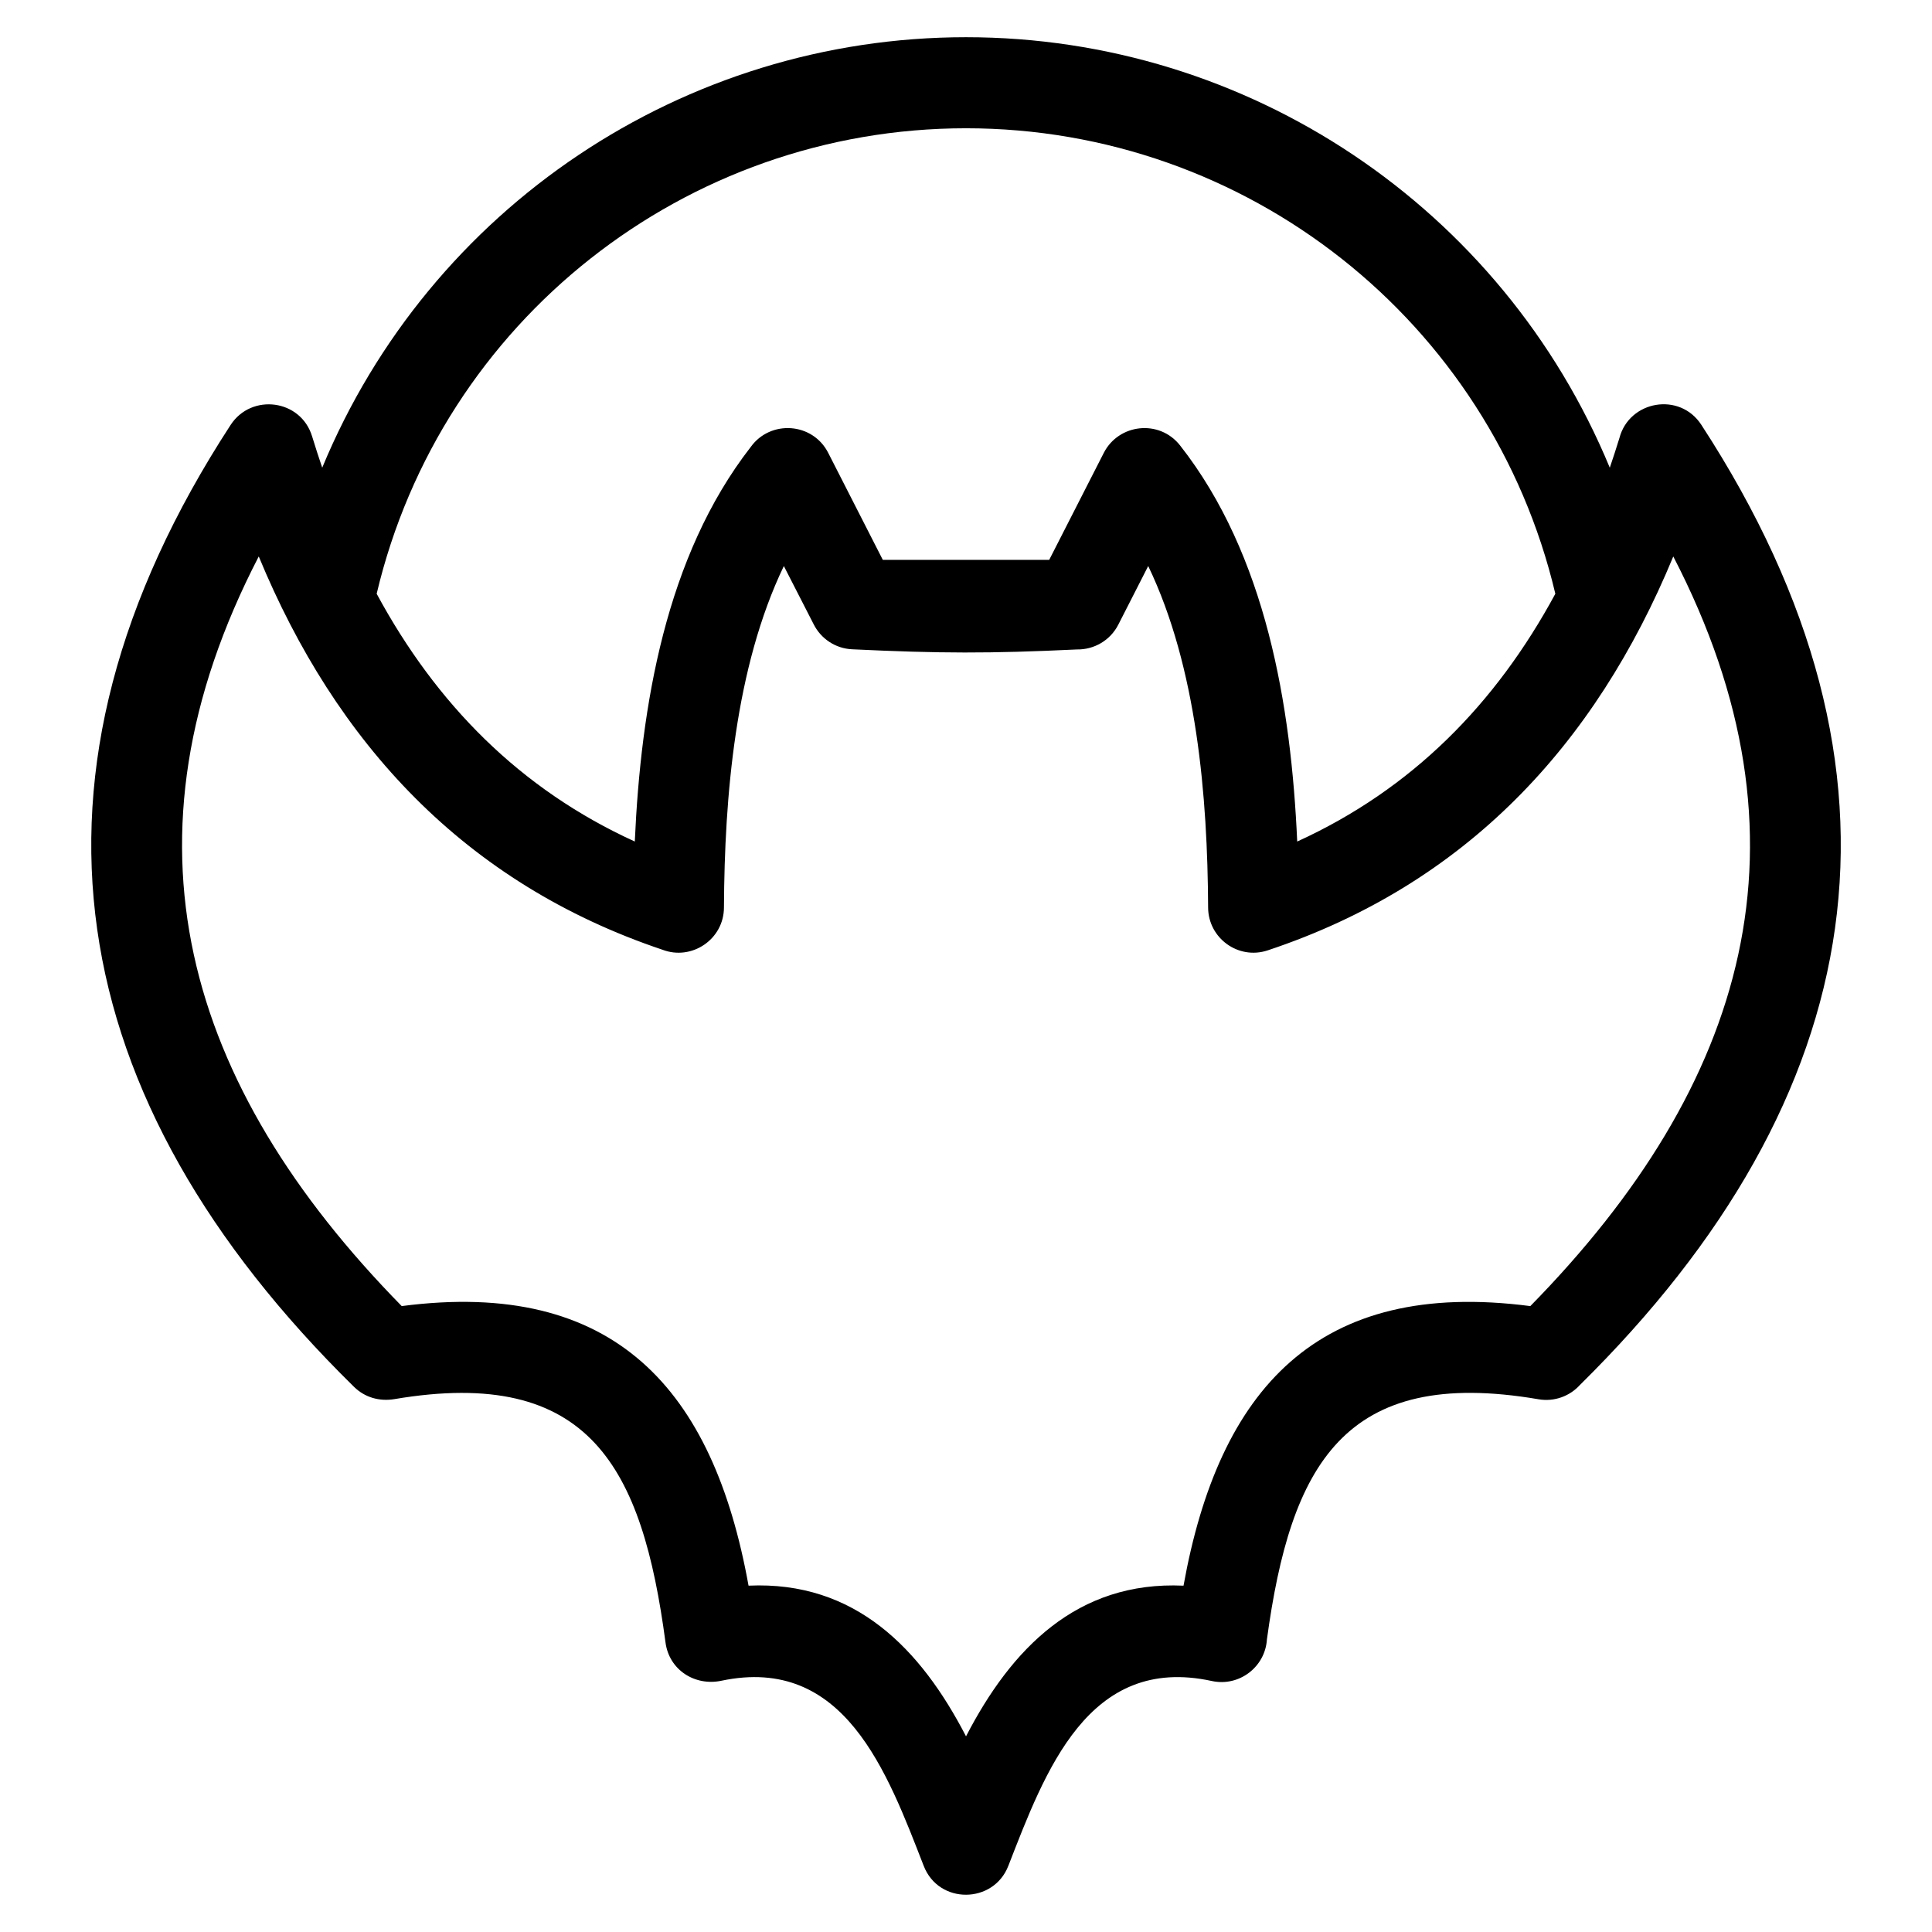 <?xml version="1.0" encoding="UTF-8"?>
<!-- Uploaded to: SVG Repo, www.svgrepo.com, Generator: SVG Repo Mixer Tools -->
<svg fill="#000000" width="800px" height="800px" version="1.1" viewBox="144 144 512 512" xmlns="http://www.w3.org/2000/svg">
 <path d="m400 604.16c11.992-23.207 29.406-41.23 57.645-39.941 9.371-52.039 35.5-81.445 91.906-74.09 57.578-58.695 76.758-123.61 37.887-198.66-20.75 50.188-55.148 86.957-107.49 104.39-7.809 2.582-15.758-3.266-15.785-11.359-0.145-29.336-2.969-63.617-15.875-90.496l-7.914 15.512c-2.16 4.25-6.496 6.672-10.961 6.594-23.105 1.102-36.445 1.066-59.594-0.043-4.477-0.207-8.258-2.84-10.156-6.562l-7.938-15.496c-12.906 26.871-15.727 61.152-15.871 90.488-0.031 8.461-8.547 14.152-16.305 11.188-52.465-17.645-86.551-54.797-106.98-104.22-38.867 75.055-19.684 139.96 37.887 198.66 56.406-7.356 82.535 22.059 91.914 74.09 28.234-1.293 45.648 16.734 57.637 39.941zm-170.61-336.21c28.516-68.918 95.828-114.09 170.61-114.09s142.09 45.164 170.61 114.09c0.879-2.578 1.73-5.199 2.555-7.879 2.617-9.914 15.977-12.305 21.715-3.477 60.203 92.441 44.984 178.33-32.18 254.43-2.672 2.953-6.746 4.516-10.969 3.797-51.598-8.836-65.707 17.52-71.984 63.641-0.465 7.32-7.367 12.586-14.578 11.027-32.848-7.152-44.23 24.039-53.949 48.973-3.91 10.117-18.445 10.316-22.434 0-9.68-24.855-21.023-55.922-53.633-49.043-6.992 1.465-13.828-2.844-14.789-10.156-6.16-46.234-19.965-73.285-71.895-64.473-3.926 0.629-7.777-0.434-10.656-3.266-77.52-76.148-93.074-162.2-32.688-254.93 5.523-8.438 18.594-6.801 21.59 3.066 0.863 2.82 1.754 5.582 2.68 8.297zm326.79 33.402c-17.121-72.336-81.875-123.36-156.18-123.36s-139.06 51.02-156.18 123.36c15.762 29.176 37.957 51.77 68.406 65.66 1.602-35.852 8.176-75.566 30.734-104.57 5.195-7.231 16.398-6.535 20.531 1.582l14.461 28.344h44.098l14.461-28.344c3.949-7.734 14.723-8.969 20.219-1.98 22.801 29.027 29.438 68.961 31.043 104.97 30.449-13.887 52.637-36.484 68.406-65.66z"/>
</svg>